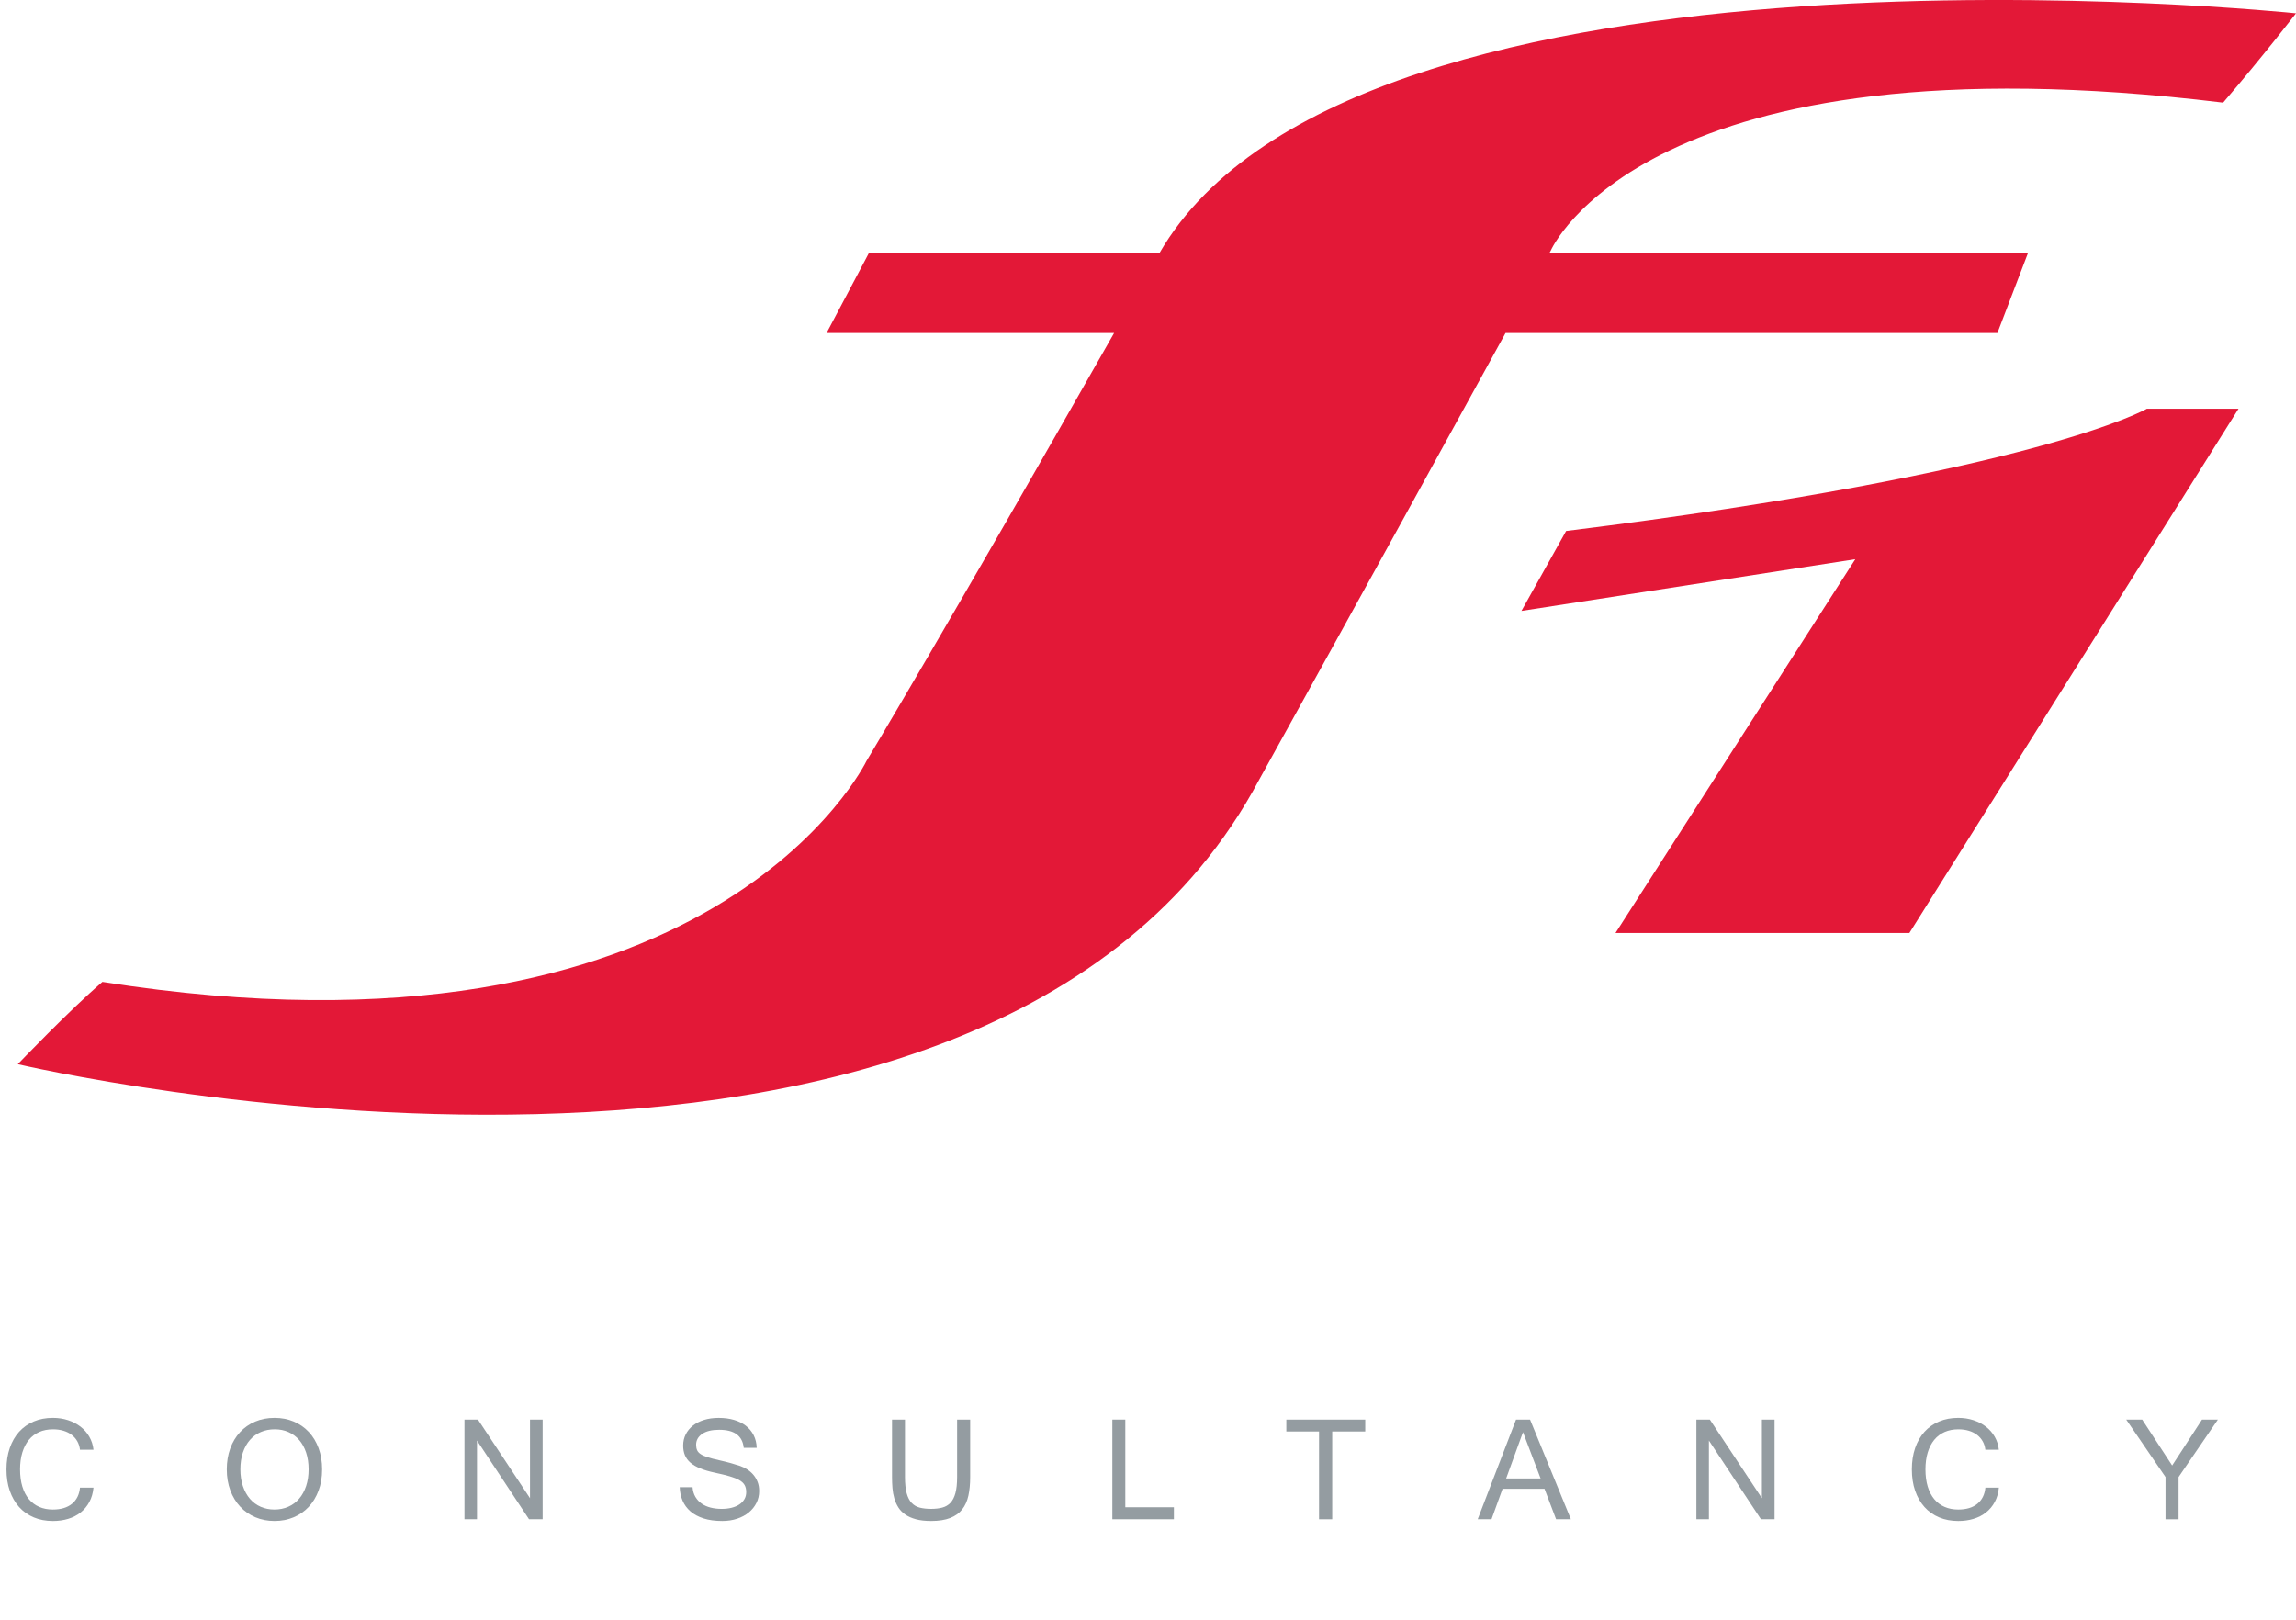 <svg version="1.1" id="Layer_1" xmlns="http://www.w3.org/2000/svg" xmlns:xlink="http://www.w3.org/1999/xlink" x="0px" y="0px" width="290.248px" height="204.811px" viewBox="0 0 290.248 204.811" enable-background="new 0 0 290.248 204.811" xml:space="preserve">
					<g id="F1">
						<path fill="#E31837" d="M281.034,12.974c5.013-5.829,9.214-11.295,9.214-11.295S171.326-10.744,146.571,31.994H109.84L104.49,42.1
							h36.348c-20.709,36.448-31.295,54.092-31.295,54.092s-19.319,40.126-96.595,27.938c-4.161,3.566-10.7,10.404-10.7,10.404
							s122.453,28.828,156.929-35.964c11.982-21.608,24.221-43.861,31.147-56.472H252.5l3.865-10.105h-60.497
							c0.105-0.191,0.162-0.296,0.162-0.296S207.919,4.057,281.034,12.974z"></path>
						<g>
							<path fill="#E31837" d="M204.222,117.95h37.151l41.608-66.278h-11.588c0,0-13.674,8.025-73.414,15.456l-5.646,10.104l42.203-6.537
								L204.222,117.95z"></path>
						</g>
					</g>
					<g id="Consultancy">
						<path fill="#949CA1" d="M11.819,183.273h-1.706c-0.045-0.39-0.158-0.742-0.335-1.06c-0.178-0.316-0.414-0.589-0.706-0.813
							c-0.292-0.228-0.639-0.4-1.041-0.522c-0.401-0.123-0.844-0.184-1.329-0.184c-0.648,0-1.23,0.113-1.746,0.34
							c-0.516,0.228-0.952,0.559-1.308,0.994c-0.356,0.435-0.63,0.966-0.822,1.592c-0.192,0.626-0.288,1.339-0.288,2.137
							c0,0.817,0.096,1.541,0.288,2.172c0.192,0.632,0.468,1.161,0.829,1.593c0.36,0.432,0.797,0.758,1.308,0.979
							c0.511,0.223,1.082,0.333,1.712,0.333c1.032,0,1.842-0.244,2.431-0.732s0.925-1.168,1.007-2.037h1.706
							c-0.064,0.683-0.237,1.285-0.519,1.809c-0.282,0.523-0.648,0.965-1.099,1.324c-0.451,0.359-0.976,0.63-1.576,0.812
							c-0.601,0.183-1.247,0.273-1.938,0.273c-0.892,0-1.699-0.153-2.423-0.458c-0.723-0.305-1.339-0.741-1.849-1.31
							c-0.51-0.569-0.903-1.254-1.181-2.055c-0.277-0.801-0.416-1.702-0.416-2.703c0-0.99,0.139-1.89,0.416-2.694
							c0.278-0.806,0.671-1.489,1.181-2.055c0.51-0.562,1.126-0.998,1.849-1.303c0.724-0.306,1.531-0.458,2.423-0.458
							c0.682,0,1.321,0.099,1.917,0.294s1.121,0.469,1.576,0.818c0.455,0.351,0.826,0.772,1.112,1.27S11.755,182.673,11.819,183.273z"></path>
						<path fill="#949CA1" d="M34.708,179.247c0.881,0,1.69,0.155,2.426,0.465c0.736,0.31,1.37,0.748,1.902,1.316
							c0.532,0.567,0.945,1.254,1.241,2.054c0.295,0.801,0.443,1.692,0.443,2.675c0,0.992-0.15,1.89-0.45,2.689s-0.716,1.485-1.248,2.054
							c-0.532,0.569-1.166,1.008-1.902,1.316c-0.736,0.31-1.54,0.465-2.413,0.465c-0.881,0-1.69-0.157-2.427-0.472
							c-0.736-0.313-1.372-0.758-1.908-1.33c-0.537-0.573-0.955-1.261-1.254-2.062c-0.299-0.801-0.45-1.688-0.45-2.662
							c0-0.955,0.145-1.833,0.436-2.634c0.291-0.8,0.702-1.487,1.234-2.061c0.532-0.574,1.167-1.02,1.909-1.338
							C32.988,179.406,33.808,179.247,34.708,179.247z M34.694,190.834c0.638,0,1.223-0.118,1.756-0.354
							c0.533-0.236,0.989-0.574,1.367-1.015c0.378-0.439,0.672-0.974,0.881-1.6c0.209-0.626,0.314-1.329,0.314-2.11
							c0-0.789-0.105-1.497-0.314-2.123c-0.209-0.626-0.503-1.155-0.881-1.592c-0.378-0.436-0.83-0.77-1.354-1.001
							c-0.524-0.23-1.101-0.347-1.729-0.347c-0.638,0-1.224,0.113-1.756,0.34c-0.533,0.228-0.991,0.559-1.374,0.994
							c-0.383,0.435-0.681,0.966-0.896,1.592c-0.214,0.626-0.321,1.339-0.321,2.137c0,0.79,0.107,1.498,0.321,2.124s0.51,1.159,0.889,1.6
							c0.378,0.439,0.832,0.775,1.36,1.008C33.487,190.719,34.065,190.834,34.694,190.834z"></path>
						<path fill="#949CA1" d="M68.597,192.062h-1.72l-6.578-9.949v9.949h-1.583v-12.598h1.706L67,189.401v-9.937h1.597V192.062z"></path>
						<path fill="#949CA1" d="M91.303,192.281c-0.901,0-1.686-0.107-2.354-0.321s-1.224-0.512-1.665-0.894
							c-0.441-0.382-0.773-0.835-0.996-1.358c-0.223-0.521-0.344-1.089-0.362-1.699h1.624c0.036,0.473,0.156,0.88,0.36,1.224
							c0.204,0.344,0.469,0.629,0.795,0.854c0.327,0.228,0.705,0.395,1.135,0.503c0.43,0.108,0.895,0.162,1.393,0.162
							c0.453,0,0.87-0.047,1.251-0.143c0.38-0.095,0.707-0.233,0.979-0.415c0.271-0.181,0.485-0.403,0.639-0.666
							c0.154-0.264,0.231-0.562,0.231-0.898c0-0.354-0.068-0.65-0.204-0.892c-0.136-0.241-0.361-0.449-0.674-0.626
							s-0.72-0.338-1.219-0.482c-0.5-0.146-1.113-0.295-1.839-0.448c-0.736-0.155-1.36-0.338-1.874-0.547s-0.929-0.452-1.247-0.729
							s-0.55-0.594-0.695-0.948c-0.146-0.354-0.218-0.76-0.218-1.215c0-0.51,0.106-0.978,0.32-1.405c0.214-0.427,0.514-0.797,0.901-1.104
							c0.387-0.311,0.857-0.551,1.413-0.725c0.555-0.173,1.174-0.26,1.856-0.26c0.71,0,1.354,0.085,1.931,0.253
							c0.577,0.168,1.076,0.414,1.495,0.737c0.418,0.322,0.748,0.719,0.989,1.187c0.241,0.47,0.371,1.005,0.389,1.604h-1.638
							c-0.154-1.52-1.187-2.278-3.098-2.278c-0.942,0-1.665,0.176-2.167,0.528C88.251,181.63,88,182.086,88,182.646
							c0,0.263,0.041,0.487,0.123,0.678s0.231,0.357,0.449,0.502c0.218,0.146,0.516,0.277,0.893,0.399s0.856,0.246,1.438,0.373
							c0.572,0.128,1.078,0.255,1.519,0.378c0.44,0.124,0.824,0.24,1.151,0.352c0.309,0.109,0.606,0.255,0.892,0.438
							c0.286,0.183,0.541,0.402,0.763,0.662c0.222,0.261,0.402,0.561,0.538,0.901c0.136,0.341,0.205,0.731,0.205,1.168
							c0,0.547-0.116,1.05-0.348,1.51s-0.553,0.858-0.962,1.195c-0.409,0.337-0.9,0.603-1.474,0.793
							C92.613,192.186,91.985,192.281,91.303,192.281z"></path>
						<path fill="#949CA1" d="M117.706,192.281c-0.746,0-1.388-0.073-1.924-0.219c-0.537-0.146-0.987-0.347-1.351-0.602
							c-0.364-0.255-0.655-0.557-0.874-0.906c-0.219-0.351-0.387-0.73-0.505-1.141c-0.119-0.409-0.196-0.84-0.232-1.29
							c-0.037-0.45-0.055-0.907-0.055-1.371v-7.288h1.638v7.252c0,0.837,0.071,1.519,0.212,2.046c0.142,0.525,0.352,0.938,0.63,1.232
							c0.278,0.295,0.624,0.495,1.035,0.601c0.411,0.104,0.886,0.155,1.425,0.155c0.53,0,1-0.054,1.412-0.163
							c0.412-0.108,0.756-0.312,1.035-0.605c0.278-0.296,0.489-0.704,0.63-1.228c0.141-0.522,0.212-1.201,0.212-2.038v-7.252h1.651v7.288
							c0,0.864-0.075,1.641-0.225,2.326c-0.15,0.688-0.412,1.269-0.785,1.74c-0.373,0.474-0.878,0.835-1.515,1.085
							C119.483,192.154,118.679,192.281,117.706,192.281z"></path>
						<path fill="#949CA1" d="M148.396,192.062h-7.779v-12.598h1.638v11.082h6.142V192.062z"></path>
						<path fill="#949CA1" d="M172.587,180.967h-4.176v11.097h-1.665v-11.097h-4.136v-1.501h9.977V180.967L172.587,180.967z"></path>
						<path fill="#949CA1" d="M198.582,192.062h-1.87l-1.465-3.85h-5.301l-1.396,3.85h-1.747l4.846-12.598h1.773L198.582,192.062z
							 M194.754,186.903l-2.226-5.854l-2.129,5.854H194.754z"></path>
						<path fill="#949CA1" d="M224.329,192.062h-1.719l-6.578-9.949v9.949h-1.584v-12.598h1.705l6.578,9.937v-9.937h1.598V192.062z"></path>
						<path fill="#949CA1" d="M252.685,183.273h-1.705c-0.045-0.39-0.158-0.742-0.336-1.06c-0.178-0.316-0.412-0.589-0.705-0.813
							c-0.293-0.228-0.64-0.4-1.041-0.522c-0.401-0.123-0.844-0.184-1.328-0.184c-0.648,0-1.23,0.113-1.746,0.34
							c-0.516,0.228-0.952,0.559-1.309,0.994c-0.355,0.436-0.631,0.966-0.822,1.592s-0.287,1.339-0.287,2.137
							c0,0.817,0.096,1.541,0.287,2.172c0.191,0.632,0.469,1.161,0.828,1.593c0.361,0.432,0.797,0.758,1.31,0.979
							c0.512,0.223,1.082,0.333,1.712,0.333c1.032,0,1.843-0.244,2.432-0.732c0.59-0.488,0.924-1.168,1.008-2.037h1.705
							c-0.063,0.683-0.236,1.285-0.52,1.809c-0.281,0.523-0.646,0.965-1.1,1.324c-0.449,0.359-0.976,0.63-1.575,0.812
							c-0.601,0.183-1.246,0.273-1.938,0.273c-0.892,0-1.699-0.153-2.423-0.458c-0.723-0.305-1.34-0.741-1.849-1.31
							c-0.51-0.568-0.903-1.254-1.182-2.055c-0.277-0.801-0.416-1.702-0.416-2.703c0-0.99,0.139-1.89,0.416-2.694
							c0.277-0.806,0.672-1.489,1.182-2.055c0.509-0.562,1.126-0.998,1.849-1.303c0.724-0.306,1.531-0.458,2.423-0.458
							c0.684,0,1.321,0.099,1.918,0.294c0.596,0.195,1.12,0.469,1.575,0.818c0.455,0.351,0.826,0.772,1.112,1.27
							C252.446,182.125,252.621,182.673,252.685,183.273z"></path>
						<path fill="#949CA1" d="M280.372,179.466l-4.969,7.262v5.336h-1.65v-5.336l-4.968-7.262h2.021l3.786,5.801l3.773-5.801H280.372z"></path>
					</g>
					</svg>